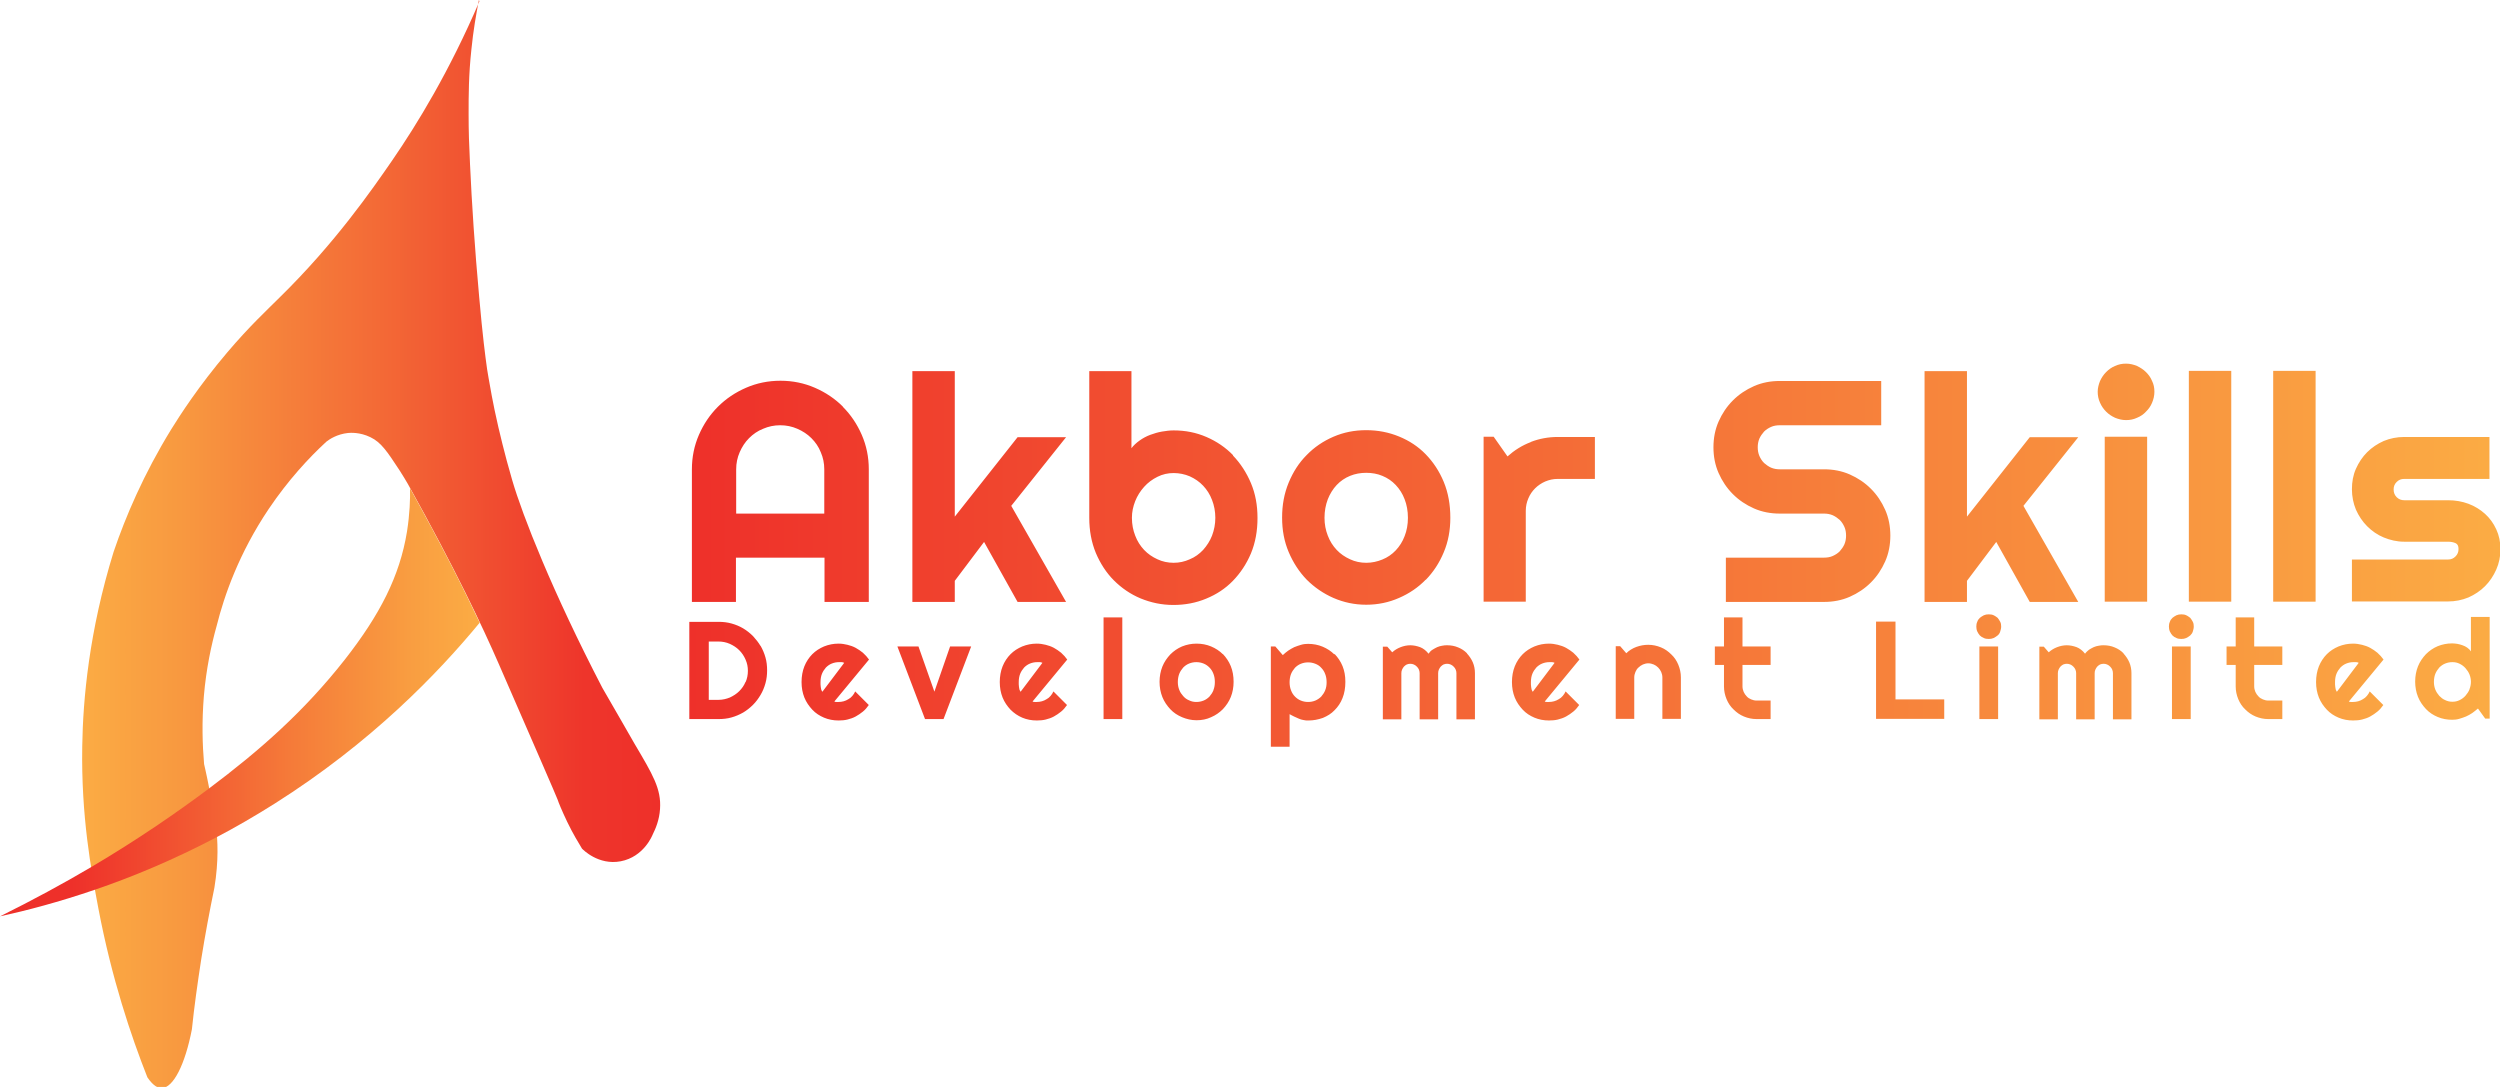 <?xml version="1.0" encoding="UTF-8"?>
<svg id="Layer_2" data-name="Layer 2" xmlns="http://www.w3.org/2000/svg" xmlns:xlink="http://www.w3.org/1999/xlink" viewBox="0 0 106.7 46.39">
  <defs>
    <style>
      .cls-1 {
        fill: url(#linear-gradient-2);
      }

      .cls-2 {
        fill: url(#linear-gradient-3);
      }

      .cls-3 {
        fill: url(#linear-gradient);
      }
    </style>
    <linearGradient id="linear-gradient" x1="3.48" y1="23.19" x2="28.15" y2="23.19" gradientUnits="userSpaceOnUse">
      <stop offset="0" stop-color="#fbac44"/>
      <stop offset=".17" stop-color="#f89940"/>
      <stop offset=".52" stop-color="#f36936"/>
      <stop offset=".87" stop-color="#ee352b"/>
      <stop offset="1" stop-color="#ee302a"/>
    </linearGradient>
    <linearGradient id="linear-gradient-2" x1="0" y1="29.97" x2="20.47" y2="29.97" gradientUnits="userSpaceOnUse">
      <stop offset=".15" stop-color="#ee302a"/>
      <stop offset=".27" stop-color="#f0432e"/>
      <stop offset=".61" stop-color="#f57b39"/>
      <stop offset=".86" stop-color="#f99e41"/>
      <stop offset="1" stop-color="#fbac44"/>
    </linearGradient>
    <linearGradient id="linear-gradient-3" x1="-11.57" y1="3.69" x2="65.73" y2="3.69" gradientTransform="translate(40.97 20.02)" gradientUnits="userSpaceOnUse">
      <stop offset="0" stop-color="#ee302a"/>
      <stop offset="1" stop-color="#fbac44"/>
    </linearGradient>
  </defs>
  <g id="Layer_1-2" data-name="Layer 1">
    <g>
      <path class="cls-3" d="m20.44,0c-.12.61-.24,1.31-.32,2.1-.12,1.11-.12,1.98-.12,2.76,0,.74.02,1.35.06,2.14.08,1.74.2,3.56.39,5.66.15,1.7.26,2.53.34,3.1.03.18.06.36.06.36.05.28.18,1.08.42,2.11,0,0,.26,1.14.59,2.26.44,1.51,1.72,4.77,3.85,8.87.62,1.08,1.1,1.9,1.37,2.38.78,1.32,1.15,1.93,1.09,2.79-.03.47-.19.84-.31,1.08-.02.05-.38.96-1.37,1.15-.95.18-1.61-.5-1.65-.54-.15-.25-.39-.64-.63-1.14-.23-.48-.38-.85-.41-.95-.08-.21-.89-2.07-2.52-5.81-.67-1.54-1.84-4.02-3.87-7.66-.08-.14-.2-.34-.36-.59-.52-.79-.78-1.19-1.24-1.41-.45-.22-.86-.19-.96-.18-.46.05-.78.26-.92.37-.75.69-1.63,1.64-2.46,2.87-1.27,1.89-1.9,3.7-2.22,4.98-.23.82-.45,1.84-.55,3.02-.09,1.1-.06,2.08.01,2.89.03.14.08.34.13.59.05.26.29,1.38.38,2.07.07.58.12,1.46-.07,2.62-.2.97-.39,1.98-.56,3.04-.16,1.04-.3,2.03-.4,3-.29,1.5-.79,2.5-1.29,2.51-.13,0-.34-.06-.61-.46-.7-1.77-1.52-4.21-2.09-7.2-.31-1.65-.74-3.94-.69-6.93.03-2,.29-4.9,1.34-8.3.51-1.5,1.28-3.31,2.46-5.23.36-.58,1.16-1.83,2.39-3.28.96-1.13,1.7-1.81,2.23-2.34,2.37-2.32,3.95-4.61,4.8-5.84,1.08-1.57,2.46-3.83,3.73-6.8Z"/>
      <path class="cls-1" d="m20.47,26.58c-1.78,2.16-4.62,5.11-8.75,7.72-.84.53-1.67,1.01-2.49,1.44-1.85.97-3.61,1.7-5.2,2.24-1.52.52-2.89.88-4.03,1.13,1.41-.7,2.7-1.4,3.87-2.09,2.05-1.21,3.73-2.38,5.04-3.36,2.19-1.64,4.07-3.3,5.8-5.5,1.51-1.93,2.35-3.57,2.66-5.47.12-.76.14-1.41.13-1.85,1.34,2.41,2.3,4.31,2.98,5.75Z"/>
      <path class="cls-2" d="m35.98,17.36c-.34-.34-.74-.61-1.2-.81s-.95-.3-1.47-.3-1.01.1-1.47.3c-.46.2-.86.47-1.2.81-.34.34-.61.74-.81,1.2-.2.46-.3.95-.3,1.47v5.66h1.88v-1.89h3.78v1.89h1.89v-5.66c0-.52-.1-1.01-.3-1.47-.2-.46-.47-.86-.81-1.2Zm-.78,4.56h-3.78v-1.89c0-.26.05-.5.15-.73.1-.23.23-.43.4-.6s.37-.31.6-.4c.23-.1.47-.15.73-.15s.5.05.73.15c.23.1.43.23.6.4s.31.37.4.6c.1.23.15.47.15.73v1.89Zm10.3,3.77l-2.34-4.1,2.34-2.93h-2.07l-2.68,3.39v-6.21h-1.81v9.85h1.81v-.9l1.25-1.66,1.43,2.56h2.07Zm7.13-6.26c-.32-.33-.7-.59-1.14-.78-.44-.19-.9-.28-1.4-.28-.16,0-.33.02-.5.05-.17.03-.34.08-.5.14-.16.06-.31.14-.45.24-.14.1-.26.21-.35.33v-3.29h-1.8v6.26c0,.54.09,1.04.28,1.5.19.45.45.85.77,1.17.33.33.71.59,1.14.77.44.18.9.28,1.4.28s.97-.09,1.4-.27c.44-.18.82-.43,1.14-.76.32-.33.58-.72.77-1.17.19-.46.28-.96.28-1.51s-.09-1.04-.28-1.49c-.19-.45-.45-.85-.77-1.18Zm-.9,3.43c-.09.23-.22.43-.38.61-.16.17-.35.31-.57.4-.22.1-.45.15-.69.15s-.48-.05-.69-.15c-.22-.1-.41-.23-.57-.4-.16-.17-.29-.37-.38-.61-.09-.23-.14-.48-.14-.76,0-.25.05-.48.14-.71.09-.23.22-.43.38-.61.16-.18.35-.32.57-.43.22-.11.45-.16.69-.16s.48.05.69.14c.22.1.41.23.57.4.16.17.29.37.38.61.09.23.14.49.14.76s-.05.52-.14.76Zm9.12,1.89c.32-.33.58-.72.77-1.18.19-.45.28-.94.28-1.47,0-.56-.09-1.07-.28-1.53s-.45-.85-.77-1.18c-.32-.33-.7-.58-1.14-.76-.44-.18-.9-.27-1.4-.27s-.96.09-1.4.28c-.44.19-.82.45-1.14.78-.33.33-.58.72-.77,1.18-.19.46-.28.95-.28,1.49s.09,1.02.28,1.47c.19.45.45.85.77,1.18.33.33.71.59,1.14.78.44.19.9.29,1.4.29s.97-.1,1.4-.29c.44-.19.82-.45,1.14-.78Zm-1.85-.87c-.22.09-.45.14-.69.14s-.48-.05-.69-.15c-.22-.1-.41-.23-.57-.4-.16-.17-.29-.37-.38-.61-.09-.23-.14-.48-.14-.76,0-.29.05-.55.14-.79.09-.23.22-.44.38-.61.16-.17.35-.3.57-.39.22-.09.45-.13.69-.13s.48.04.69.13c.22.09.41.22.57.39.16.17.29.37.38.61.09.23.14.5.14.79s-.05.55-.14.78c-.09.24-.22.44-.38.61-.16.17-.35.3-.57.39Zm6.33-5.01c-.37.14-.7.35-.99.61l-.59-.84h-.43v7.04h1.8v-3.88c0-.19.04-.37.11-.53.07-.17.17-.31.29-.43.12-.12.27-.22.43-.29.17-.07.34-.11.53-.11h1.59v-1.79h-1.59c-.39,0-.78.07-1.14.21Zm15.35,3.99c0-.39-.07-.76-.22-1.1-.15-.34-.35-.64-.61-.9-.26-.26-.56-.46-.9-.61-.34-.15-.71-.22-1.1-.22h-1.89c-.13,0-.25-.02-.37-.07-.11-.05-.21-.12-.3-.2-.09-.09-.15-.19-.2-.3-.05-.12-.07-.24-.07-.37s.02-.25.07-.37c.05-.11.12-.21.2-.3.09-.09.19-.15.3-.2.11-.05.24-.07.37-.07h4.33v-1.89h-4.33c-.39,0-.76.07-1.1.22-.34.15-.64.35-.9.61-.26.26-.46.56-.61.9-.15.34-.22.71-.22,1.1s.07.76.22,1.1c.15.34.35.64.61.9.26.26.56.46.9.61.34.15.71.22,1.1.22h1.89c.13,0,.25.02.37.07.11.05.21.12.3.2.09.09.15.19.2.3.05.11.07.24.07.37s-.02.25-.07.37c-.05.11-.12.21-.2.3-.09.09-.19.15-.3.2-.11.05-.24.07-.37.07h-4.19v1.89h4.19c.39,0,.76-.07,1.1-.22.34-.15.64-.35.9-.61s.46-.56.61-.9c.15-.34.22-.71.22-1.1Zm5.68-1.27l2.34-2.93h-2.07l-2.68,3.39v-6.21h-1.81v9.85h1.81v-.9l1.25-1.66,1.43,2.56h2.07l-2.34-4.1Zm5.23-5.71c-.11-.11-.24-.19-.38-.26-.15-.06-.3-.1-.47-.1s-.32.03-.47.1c-.15.06-.27.15-.38.26-.11.11-.19.23-.26.38-.06.15-.1.3-.1.46s.03.32.1.47c.06.14.15.27.26.38.11.11.23.19.38.26.15.06.3.1.47.1s.32-.03.47-.1c.15-.06.28-.15.38-.26.11-.11.2-.23.26-.38.06-.14.1-.3.1-.47s-.03-.32-.1-.46c-.06-.15-.15-.27-.26-.38Zm-1.76,9.8h1.81v-7.04h-1.81v7.04Zm5.4-9.85h-1.81v9.85h1.81v-9.85Zm1.79,9.85h1.81v-9.85h-1.81v9.85Zm9.52-3.09c-.12-.26-.28-.48-.48-.66-.2-.18-.44-.33-.71-.43-.27-.1-.56-.15-.87-.15h-1.87c-.12,0-.23-.04-.32-.13-.09-.09-.13-.2-.13-.33s.04-.23.13-.32c.09-.09.19-.13.32-.13h3.64v-1.79h-3.64c-.31,0-.6.06-.87.17-.27.12-.51.28-.71.48-.2.2-.36.44-.48.71-.12.27-.17.56-.17.87s.06.6.17.87c.12.27.28.51.48.71.2.2.44.37.71.48s.56.18.87.18h1.87c.12,0,.23.02.32.06.09.04.13.12.13.25s-.04.23-.13.32c-.09.09-.19.13-.32.13h-4.1v1.79h4.1c.31,0,.6-.06.87-.17.27-.12.51-.28.71-.48.2-.2.36-.44.48-.71.12-.27.18-.56.18-.87s-.06-.59-.18-.85Zm-74.08,4.98c-.09-.15-.2-.29-.32-.42-.13-.13-.27-.24-.42-.33-.15-.09-.32-.16-.5-.21-.18-.05-.36-.07-.55-.07h-1.25v4.15h1.25c.19,0,.38-.02.55-.07.18-.05.34-.12.5-.21.15-.09.29-.2.42-.33.13-.13.23-.27.32-.42.09-.15.16-.32.21-.5.05-.18.07-.36.07-.55s-.02-.38-.07-.55c-.05-.18-.12-.34-.21-.5Zm-.64,1.53c-.06.15-.15.28-.27.4-.11.11-.25.2-.4.27-.15.06-.31.1-.49.1h-.41v-2.49h.41c.17,0,.33.03.49.1.15.07.28.15.4.27.11.11.2.24.27.4s.1.31.1.48-.03.33-.1.49Zm5.01-1.24c-.1-.08-.2-.15-.31-.21-.11-.06-.23-.1-.35-.13-.12-.03-.25-.05-.38-.05-.22,0-.42.04-.62.12-.19.08-.36.19-.5.33-.14.14-.26.32-.34.52-.08.2-.12.43-.12.67s.04.46.12.66c.08.2.2.37.34.52s.31.26.5.34c.19.08.4.12.62.12.13,0,.26-.01.38-.04.12-.03.24-.07.35-.13.11-.06.21-.13.31-.21.1-.08.18-.18.25-.28l-.58-.58c-.03.07-.07.13-.12.19-.05.06-.11.11-.17.14-.06.04-.13.07-.2.09-.07.02-.15.03-.22.03-.03,0-.06,0-.09,0-.03,0-.06,0-.09-.02l1.48-1.79c-.07-.1-.16-.2-.25-.28Zm-1.74,1.66s-.03-.06-.04-.09c0-.03-.02-.07-.02-.11,0-.04-.01-.07-.01-.11,0-.04,0-.07,0-.1,0-.13.02-.25.06-.35s.1-.19.17-.27c.07-.07.15-.13.25-.17.1-.04.2-.06.31-.06.04,0,.08,0,.11,0,.04,0,.07.01.11.03l-.92,1.22Zm4.79,0l-.68-1.93h-.9l1.18,3.1h.79l1.18-3.1h-.9l-.67,1.93Zm5.41-1.66c-.1-.08-.2-.15-.31-.21-.11-.06-.23-.1-.35-.13-.12-.03-.25-.05-.38-.05-.22,0-.42.04-.62.12-.19.08-.36.19-.5.33-.14.14-.26.32-.34.52-.08.2-.12.43-.12.67s.04.46.12.66c.08.2.2.37.34.52.14.14.31.26.5.34.19.08.4.12.62.12.13,0,.26-.01.38-.04.12-.03.24-.07.35-.13.11-.06.21-.13.31-.21.1-.08.18-.18.25-.28l-.58-.58c-.03.07-.07.13-.12.19-.05.06-.11.11-.17.14-.06.04-.13.07-.2.09-.07.02-.15.03-.22.03-.03,0-.06,0-.09,0-.03,0-.06,0-.09-.02l1.48-1.79c-.07-.1-.16-.2-.25-.28Zm-1.74,1.66s-.03-.06-.04-.09c0-.03-.02-.07-.02-.11,0-.04-.01-.07-.01-.11,0-.04,0-.07,0-.1,0-.13.02-.25.06-.35s.1-.19.17-.27c.07-.07.15-.13.25-.17.1-.04.2-.06.31-.06.04,0,.08,0,.11,0,.04,0,.07.01.11.03l-.92,1.22Zm3.55,1.17h.8v-4.34h-.8v4.34Zm5.09-2.77c-.14-.14-.31-.25-.5-.33-.19-.08-.4-.12-.62-.12s-.42.04-.62.12c-.19.08-.36.2-.5.34-.14.15-.26.32-.34.52-.08.2-.12.42-.12.65s.04.45.12.65c.08.2.2.37.34.52.14.15.31.26.5.34.19.08.4.13.62.13s.43-.04.62-.13c.19-.08.36-.2.5-.34.14-.15.26-.32.34-.52.08-.2.12-.42.12-.65,0-.25-.04-.47-.12-.67-.08-.2-.2-.37-.34-.52Zm-.4,1.54c-.04.1-.1.19-.17.27-.07.07-.15.13-.25.17-.1.04-.2.06-.31.06s-.21-.02-.31-.07c-.1-.04-.18-.1-.25-.18-.07-.08-.13-.16-.17-.27-.04-.1-.06-.21-.06-.33,0-.13.02-.24.06-.35.04-.1.1-.19.17-.27.07-.07.15-.13.25-.17.1-.04.2-.06.31-.06s.21.02.31.06c.1.04.18.1.25.17.07.07.13.16.17.27.04.1.06.22.06.35s-.02.24-.06.34Zm5.16-1.53c-.14-.14-.31-.25-.5-.33-.19-.08-.4-.12-.62-.12-.1,0-.2.01-.3.04-.1.03-.19.06-.29.1-.09.04-.18.1-.26.15-.08.06-.16.12-.23.19l-.32-.37h-.19v4.28h.8v-1.39c.06.03.12.07.19.1.06.03.13.06.2.09.07.03.13.05.2.06.07.02.14.02.21.02.22,0,.42-.04.62-.11.19-.08.36-.18.5-.33.14-.14.26-.31.34-.52.08-.2.12-.43.12-.69s-.04-.47-.12-.67c-.08-.2-.2-.37-.34-.52Zm-.39,1.53c-.04.1-.1.19-.17.27-.07.07-.16.13-.25.17-.1.04-.2.06-.31.06s-.21-.02-.31-.06c-.1-.04-.18-.1-.25-.17-.07-.07-.13-.16-.17-.27-.04-.1-.06-.22-.06-.34s.02-.25.06-.35c.04-.1.1-.19.17-.27.07-.07.15-.13.25-.17.1-.04.2-.06.31-.06s.21.02.31.06c.1.04.18.09.25.17.07.07.13.16.17.27.04.1.06.22.06.35s-.02.24-.06.34Zm6.05-1.58c-.11-.11-.23-.19-.38-.25-.14-.06-.3-.09-.46-.09-.07,0-.14,0-.22.02-.07.01-.14.03-.21.06-.07.03-.13.07-.2.11s-.12.1-.17.17c-.1-.13-.23-.23-.36-.28-.14-.05-.28-.08-.42-.08s-.28.03-.41.08c-.13.05-.25.12-.36.22l-.21-.24h-.19v3.1h.79v-1.97c0-.05.01-.11.03-.15.02-.05.05-.09.08-.13.04-.04.08-.07.12-.09.05-.02.1-.03.15-.03s.11.01.15.03c.05.02.09.05.13.09.04.04.07.08.09.13.02.05.03.1.03.15v1.97h.79v-1.97c0-.05.01-.11.03-.15.02-.05.05-.09.08-.13.04-.04.08-.07.12-.09.05-.02.1-.03.15-.03s.11.01.15.03c.05.02.09.05.13.09.04.04.07.08.09.13.02.05.03.1.03.15v1.97h.79v-1.97c0-.16-.03-.32-.09-.46-.06-.14-.15-.27-.25-.38Zm4.54-.02c-.1-.08-.2-.15-.31-.21-.11-.06-.23-.1-.35-.13-.12-.03-.25-.05-.38-.05-.22,0-.42.04-.62.12-.19.08-.36.19-.5.33-.14.14-.26.32-.34.52-.08.2-.12.43-.12.67s.04.46.12.66c.08.2.2.37.34.52s.31.26.5.34c.19.08.4.12.62.12.13,0,.26-.01.38-.04.12-.03.24-.07.35-.13.11-.06.21-.13.31-.21.1-.08.18-.18.25-.28l-.58-.58c-.03.07-.07.13-.12.19-.05.06-.11.11-.17.14-.06.04-.13.07-.2.09-.07.02-.15.03-.22.03-.03,0-.06,0-.09,0-.03,0-.06,0-.09-.02l1.48-1.79c-.07-.1-.16-.2-.25-.28Zm-1.74,1.66s-.03-.06-.04-.09c0-.03-.02-.07-.02-.11,0-.04-.01-.07-.01-.11,0-.04,0-.07,0-.1,0-.13.02-.25.06-.35s.1-.19.17-.27c.07-.07.15-.13.25-.17.1-.04.2-.06.31-.06.04,0,.08,0,.11,0,.04,0,.07.01.11.03l-.92,1.22Zm5.92-1.59c-.13-.13-.27-.23-.44-.3-.17-.07-.35-.11-.54-.11-.18,0-.34.03-.51.09-.16.06-.31.15-.43.27l-.26-.3h-.19v3.1h.79v-1.77c0-.08.02-.16.05-.23.03-.07.07-.14.13-.19.05-.05.12-.1.19-.13.07-.03.15-.05.23-.05s.16.02.23.05c.07.03.13.07.19.13.05.05.1.12.13.19.03.07.05.15.05.23v1.77h.79v-1.77c0-.19-.04-.37-.11-.54-.07-.17-.17-.32-.3-.44Zm3.04-1.58h-.79v1.24h-.39v.79h.39v.92c0,.19.04.37.11.54.07.17.17.32.3.44.13.13.27.23.44.3.17.07.35.11.54.11h.6v-.79h-.6c-.08,0-.16-.02-.23-.05-.07-.03-.14-.07-.19-.13-.05-.05-.1-.12-.13-.19-.03-.07-.05-.15-.05-.23v-.92h1.2v-.79h-1.2v-1.24Zm6.53.18h-.83v4.15h2.91v-.83h-2.08v-3.32Zm4.36-.16s-.1-.08-.17-.11c-.06-.03-.13-.04-.21-.04s-.14.01-.21.04c-.06.03-.12.07-.17.11-.05.05-.09.1-.11.17-.03.06-.04.13-.04.2s.01.14.04.21.07.12.11.17c.05.05.1.08.17.11.06.03.13.04.21.04s.14-.01.21-.04c.06-.03.12-.07.17-.11s.09-.1.11-.17.04-.13.04-.21-.01-.14-.04-.2c-.03-.06-.07-.12-.11-.17Zm-.78,4.32h.8v-3.1h-.8v3.1Zm6.15-2.81c-.11-.11-.23-.19-.38-.25-.14-.06-.3-.09-.46-.09-.07,0-.14,0-.22.02-.07.01-.14.03-.21.06-.07.03-.13.07-.2.11-.06.05-.12.1-.17.17-.1-.13-.23-.23-.36-.28-.14-.05-.28-.08-.42-.08s-.28.03-.41.08-.25.12-.36.22l-.21-.24h-.19v3.1h.79v-1.97c0-.05.01-.11.03-.15.02-.05.05-.09.08-.13.04-.04.08-.07.12-.09.05-.02.1-.03.15-.03s.11.01.15.03c.05.02.09.05.13.09.04.04.07.08.09.13.02.05.03.1.03.15v1.97h.79v-1.97c0-.05.01-.11.03-.15.02-.05.05-.09.08-.13.04-.04.08-.07.12-.09.05-.02.1-.03.15-.03s.11.01.15.03c.05.02.09.05.13.09.04.04.07.08.09.13.02.05.03.1.03.15v1.97h.79v-1.97c0-.16-.03-.32-.09-.46-.06-.14-.15-.27-.25-.38Zm2.85-1.51s-.1-.08-.17-.11c-.06-.03-.13-.04-.21-.04s-.14.01-.21.04c-.06.03-.12.07-.17.11-.05.05-.09.1-.11.17-.03.06-.04.13-.04.2s.01.14.04.21.07.12.11.17c.05.05.1.08.17.11.06.03.13.04.21.04s.14-.01.21-.04c.06-.03.12-.07.17-.11.05-.05.09-.1.11-.17s.04-.13.04-.21-.01-.14-.04-.2c-.03-.06-.07-.12-.11-.17Zm-.78,4.32h.8v-3.1h-.8v3.1Zm3.51-4.34h-.79v1.24h-.39v.79h.39v.92c0,.19.04.37.11.54.07.17.17.32.3.44.13.13.27.23.44.3.17.07.35.11.54.11h.6v-.79h-.6c-.08,0-.16-.02-.23-.05-.07-.03-.14-.07-.19-.13-.05-.05-.1-.12-.13-.19-.03-.07-.05-.15-.05-.23v-.92h1.2v-.79h-1.2v-1.24Zm5.26,1.51c-.1-.08-.2-.15-.31-.21-.11-.06-.23-.1-.35-.13-.12-.03-.25-.05-.38-.05-.22,0-.42.04-.62.12-.19.08-.36.19-.5.33-.14.14-.26.32-.34.52-.08.2-.12.43-.12.67s.04.46.12.66c.08.2.2.37.34.52s.31.26.5.34c.19.08.4.12.62.12.13,0,.26-.01.38-.04.12-.03.24-.07.35-.13s.21-.13.31-.21c.1-.08.18-.18.25-.28l-.58-.58c-.03.07-.07.13-.12.19-.05.06-.11.11-.17.14-.06.04-.13.07-.2.09-.07.02-.15.03-.22.03-.03,0-.06,0-.09,0-.03,0-.06,0-.09-.02l1.48-1.79c-.07-.1-.16-.2-.25-.28Zm-1.74,1.66s-.03-.06-.04-.09c0-.03-.02-.07-.02-.11,0-.04-.01-.07-.01-.11,0-.04,0-.07,0-.1,0-.13.02-.25.06-.35s.1-.19.17-.27c.07-.07.15-.13.25-.17.1-.04.2-.06.31-.06.04,0,.08,0,.11,0,.04,0,.07.01.11.03l-.92,1.22Zm5.73-1.72c-.04-.06-.09-.11-.16-.16-.06-.04-.13-.08-.2-.1-.07-.03-.14-.04-.22-.06-.07-.01-.15-.02-.22-.02-.22,0-.42.04-.62.12-.19.08-.36.2-.5.34-.14.15-.26.32-.34.52-.08.2-.12.42-.12.65s.04.45.12.65c.08.2.2.37.34.52.14.15.31.26.5.34.19.08.4.12.62.12.1,0,.2-.01.3-.04.1-.03.19-.06.29-.1.09-.04.18-.09.27-.15.08-.06.16-.12.24-.19l.31.43h.19v-4.34h-.8v1.45Zm-.06,1.62c-.04.1-.1.19-.17.27-.07.08-.15.14-.25.19-.1.05-.2.07-.31.07s-.21-.02-.31-.07c-.1-.04-.18-.11-.25-.18-.07-.08-.13-.17-.17-.27s-.06-.21-.06-.32c0-.13.02-.25.06-.35s.1-.19.17-.27c.07-.07.15-.13.25-.17.1-.04.2-.06.31-.06s.21.02.31.07c.1.05.18.11.25.19.07.08.13.17.17.27.04.1.06.21.06.31s-.02.21-.06.31Z"/>
    </g>
  </g>
</svg>